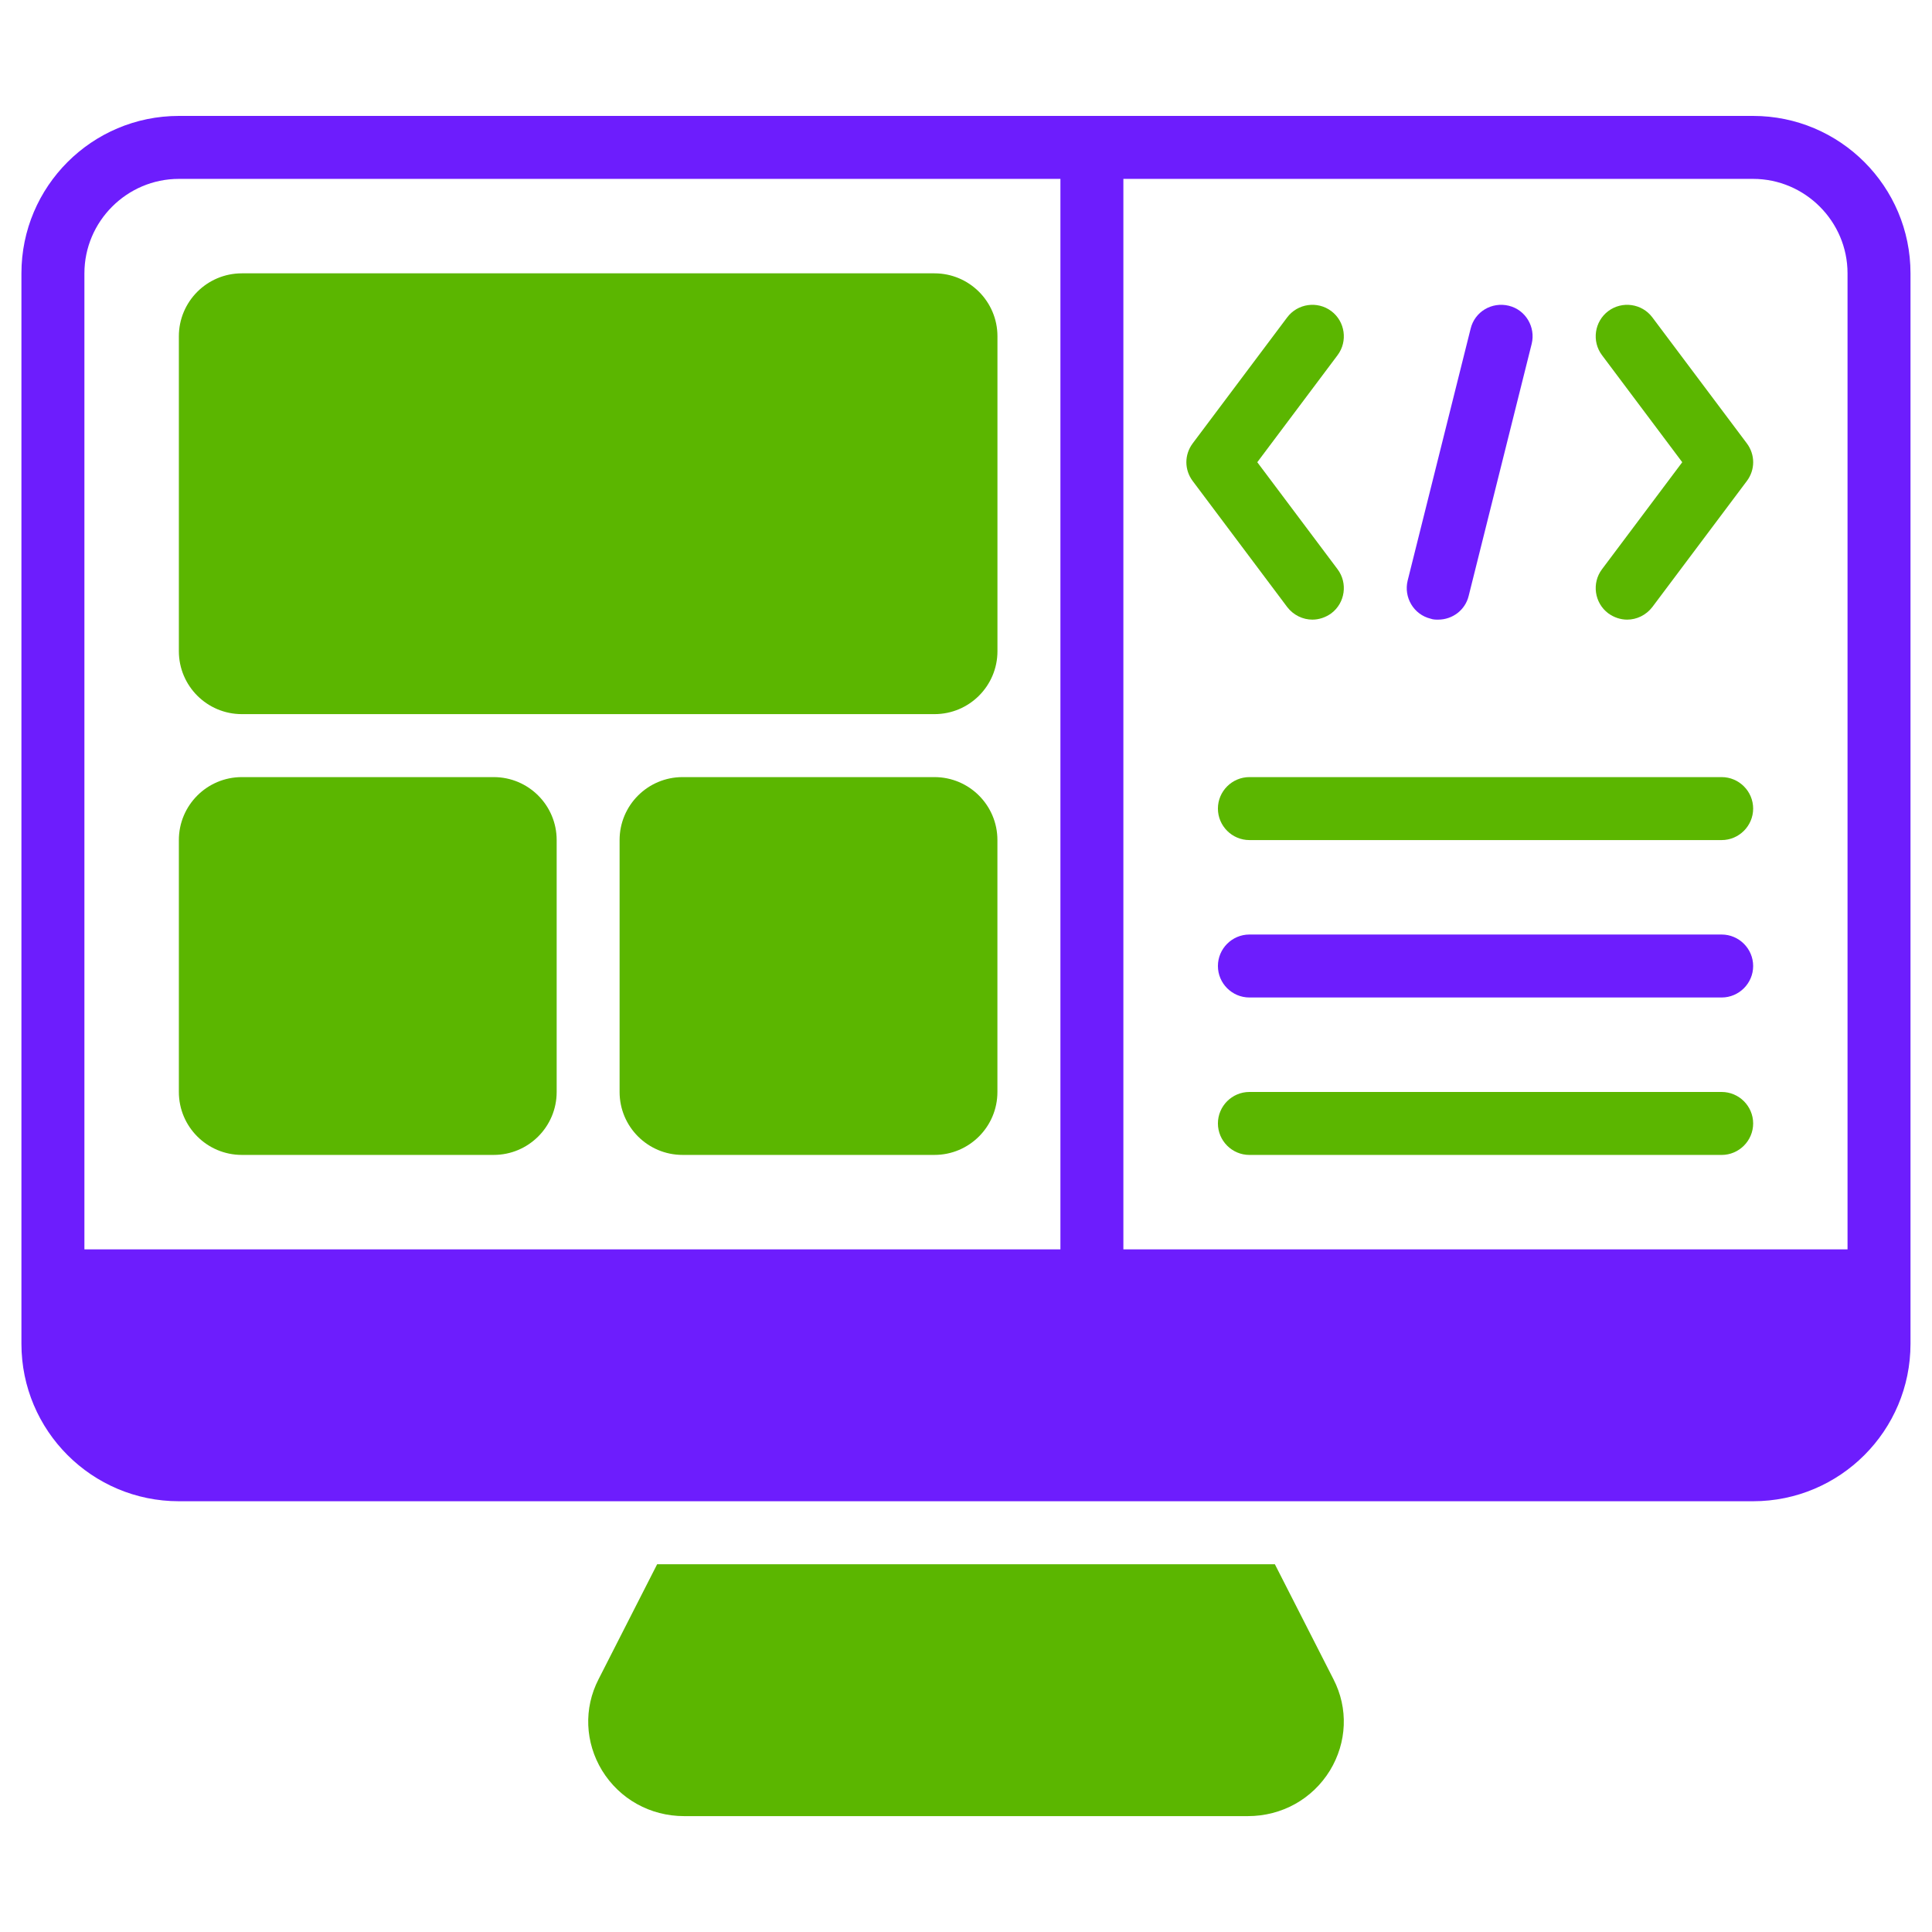 <svg width="100" height="100" viewBox="0 0 100 100" fill="none" xmlns="http://www.w3.org/2000/svg">
<g clip-path="url(#clip0_379_5669)">
<path d="M68.839 91.639C67.927 93.122 66.346 94.002 64.586 94.002H35.415C33.655 94.002 32.075 93.122 31.162 91.639C30.282 90.189 30.201 88.428 30.983 86.913L34.014 80.965H65.987L69.018 86.913C69.801 88.428 69.719 90.189 68.839 91.639Z" fill="#5BB600"/>
<path d="M48.369 14.148H12.517C10.717 14.148 9.258 15.608 9.258 17.408V33.704C9.258 35.504 10.717 36.963 12.517 36.963H48.369C50.169 36.963 51.628 35.504 51.628 33.704V17.408C51.628 15.608 50.169 14.148 48.369 14.148Z" fill="#5BB600"/>
<path d="M25.554 40.223H12.517C10.717 40.223 9.258 41.682 9.258 43.482V56.519C9.258 58.319 10.717 59.778 12.517 59.778H25.554C27.354 59.778 28.813 58.319 28.813 56.519V43.482C28.813 41.682 27.354 40.223 25.554 40.223Z" fill="#5BB600"/>
<path d="M48.367 40.223H35.33C33.529 40.223 32.07 41.682 32.07 43.482V56.519C32.07 58.319 33.529 59.778 35.33 59.778H48.367C50.167 59.778 51.626 58.319 51.626 56.519V43.482C51.626 41.682 50.167 40.223 48.367 40.223Z" fill="#5BB600"/>
<path d="M89.113 59.779H64.669C63.772 59.779 63.039 59.045 63.039 58.149C63.039 57.253 63.772 56.52 64.669 56.52H89.113C90.009 56.52 90.743 57.253 90.743 58.149C90.743 59.045 90.009 59.779 89.113 59.779Z" fill="#5BB600"/>
<path d="M89.113 51.63H64.669C63.772 51.63 63.039 50.897 63.039 50.001C63.039 49.104 63.772 48.371 64.669 48.371H89.113C90.009 48.371 90.743 49.104 90.743 50.001C90.743 50.897 90.009 51.63 89.113 51.63Z" fill="#6D1DFD"/>
<path d="M89.113 43.482H64.669C63.772 43.482 63.039 42.749 63.039 41.852C63.039 40.956 63.772 40.223 64.669 40.223H89.113C90.009 40.223 90.743 40.956 90.743 41.852C90.743 42.749 90.009 43.482 89.113 43.482Z" fill="#5BB600"/>
<path d="M90.739 6H9.258C4.76 6 1.109 9.65 1.109 14.148V69.556C1.109 74.053 4.76 77.704 9.258 77.704H90.739C95.237 77.704 98.887 74.053 98.887 69.556V14.148C98.887 9.65 95.237 6 90.739 6ZM4.369 64.667V14.148C4.369 11.459 6.569 9.259 9.258 9.259H54.887V64.667H4.369ZM95.628 64.667H58.146V9.259H90.739C93.428 9.259 95.628 11.459 95.628 14.148V64.667Z" fill="#6D1DFD"/>
<path d="M84.222 32.072C83.879 32.072 83.537 31.958 83.244 31.746C82.527 31.208 82.38 30.181 82.918 29.465L87.073 23.924L82.918 18.383C82.38 17.666 82.527 16.639 83.244 16.102C83.961 15.564 84.988 15.71 85.525 16.427L90.414 22.946C90.854 23.533 90.854 24.315 90.414 24.901L85.525 31.42C85.199 31.844 84.71 32.072 84.222 32.072Z" fill="#5BB600"/>
<path d="M67.929 32.072C67.44 32.072 66.951 31.844 66.625 31.42L61.736 24.901C61.296 24.315 61.296 23.533 61.736 22.946L66.625 16.427C67.163 15.71 68.19 15.564 68.907 16.102C69.624 16.639 69.77 17.666 69.233 18.383L65.077 23.924L69.233 29.465C69.77 30.181 69.624 31.208 68.907 31.746C68.613 31.958 68.271 32.072 67.929 32.072Z" fill="#5BB600"/>
<path d="M74.44 32.072C74.31 32.072 74.18 32.072 74.049 32.023C73.169 31.811 72.648 30.915 72.86 30.051L76.119 17.014C76.331 16.134 77.211 15.613 78.091 15.824C78.971 16.036 79.492 16.933 79.28 17.796L76.021 30.833C75.842 31.583 75.174 32.072 74.44 32.072Z" fill="#6D1DFD"/>
</g>
<defs>
<clipPath id="clip0_379_5669">
<rect width="100" height="100" fill="white"/>
</clipPath>
</defs>
</svg>
